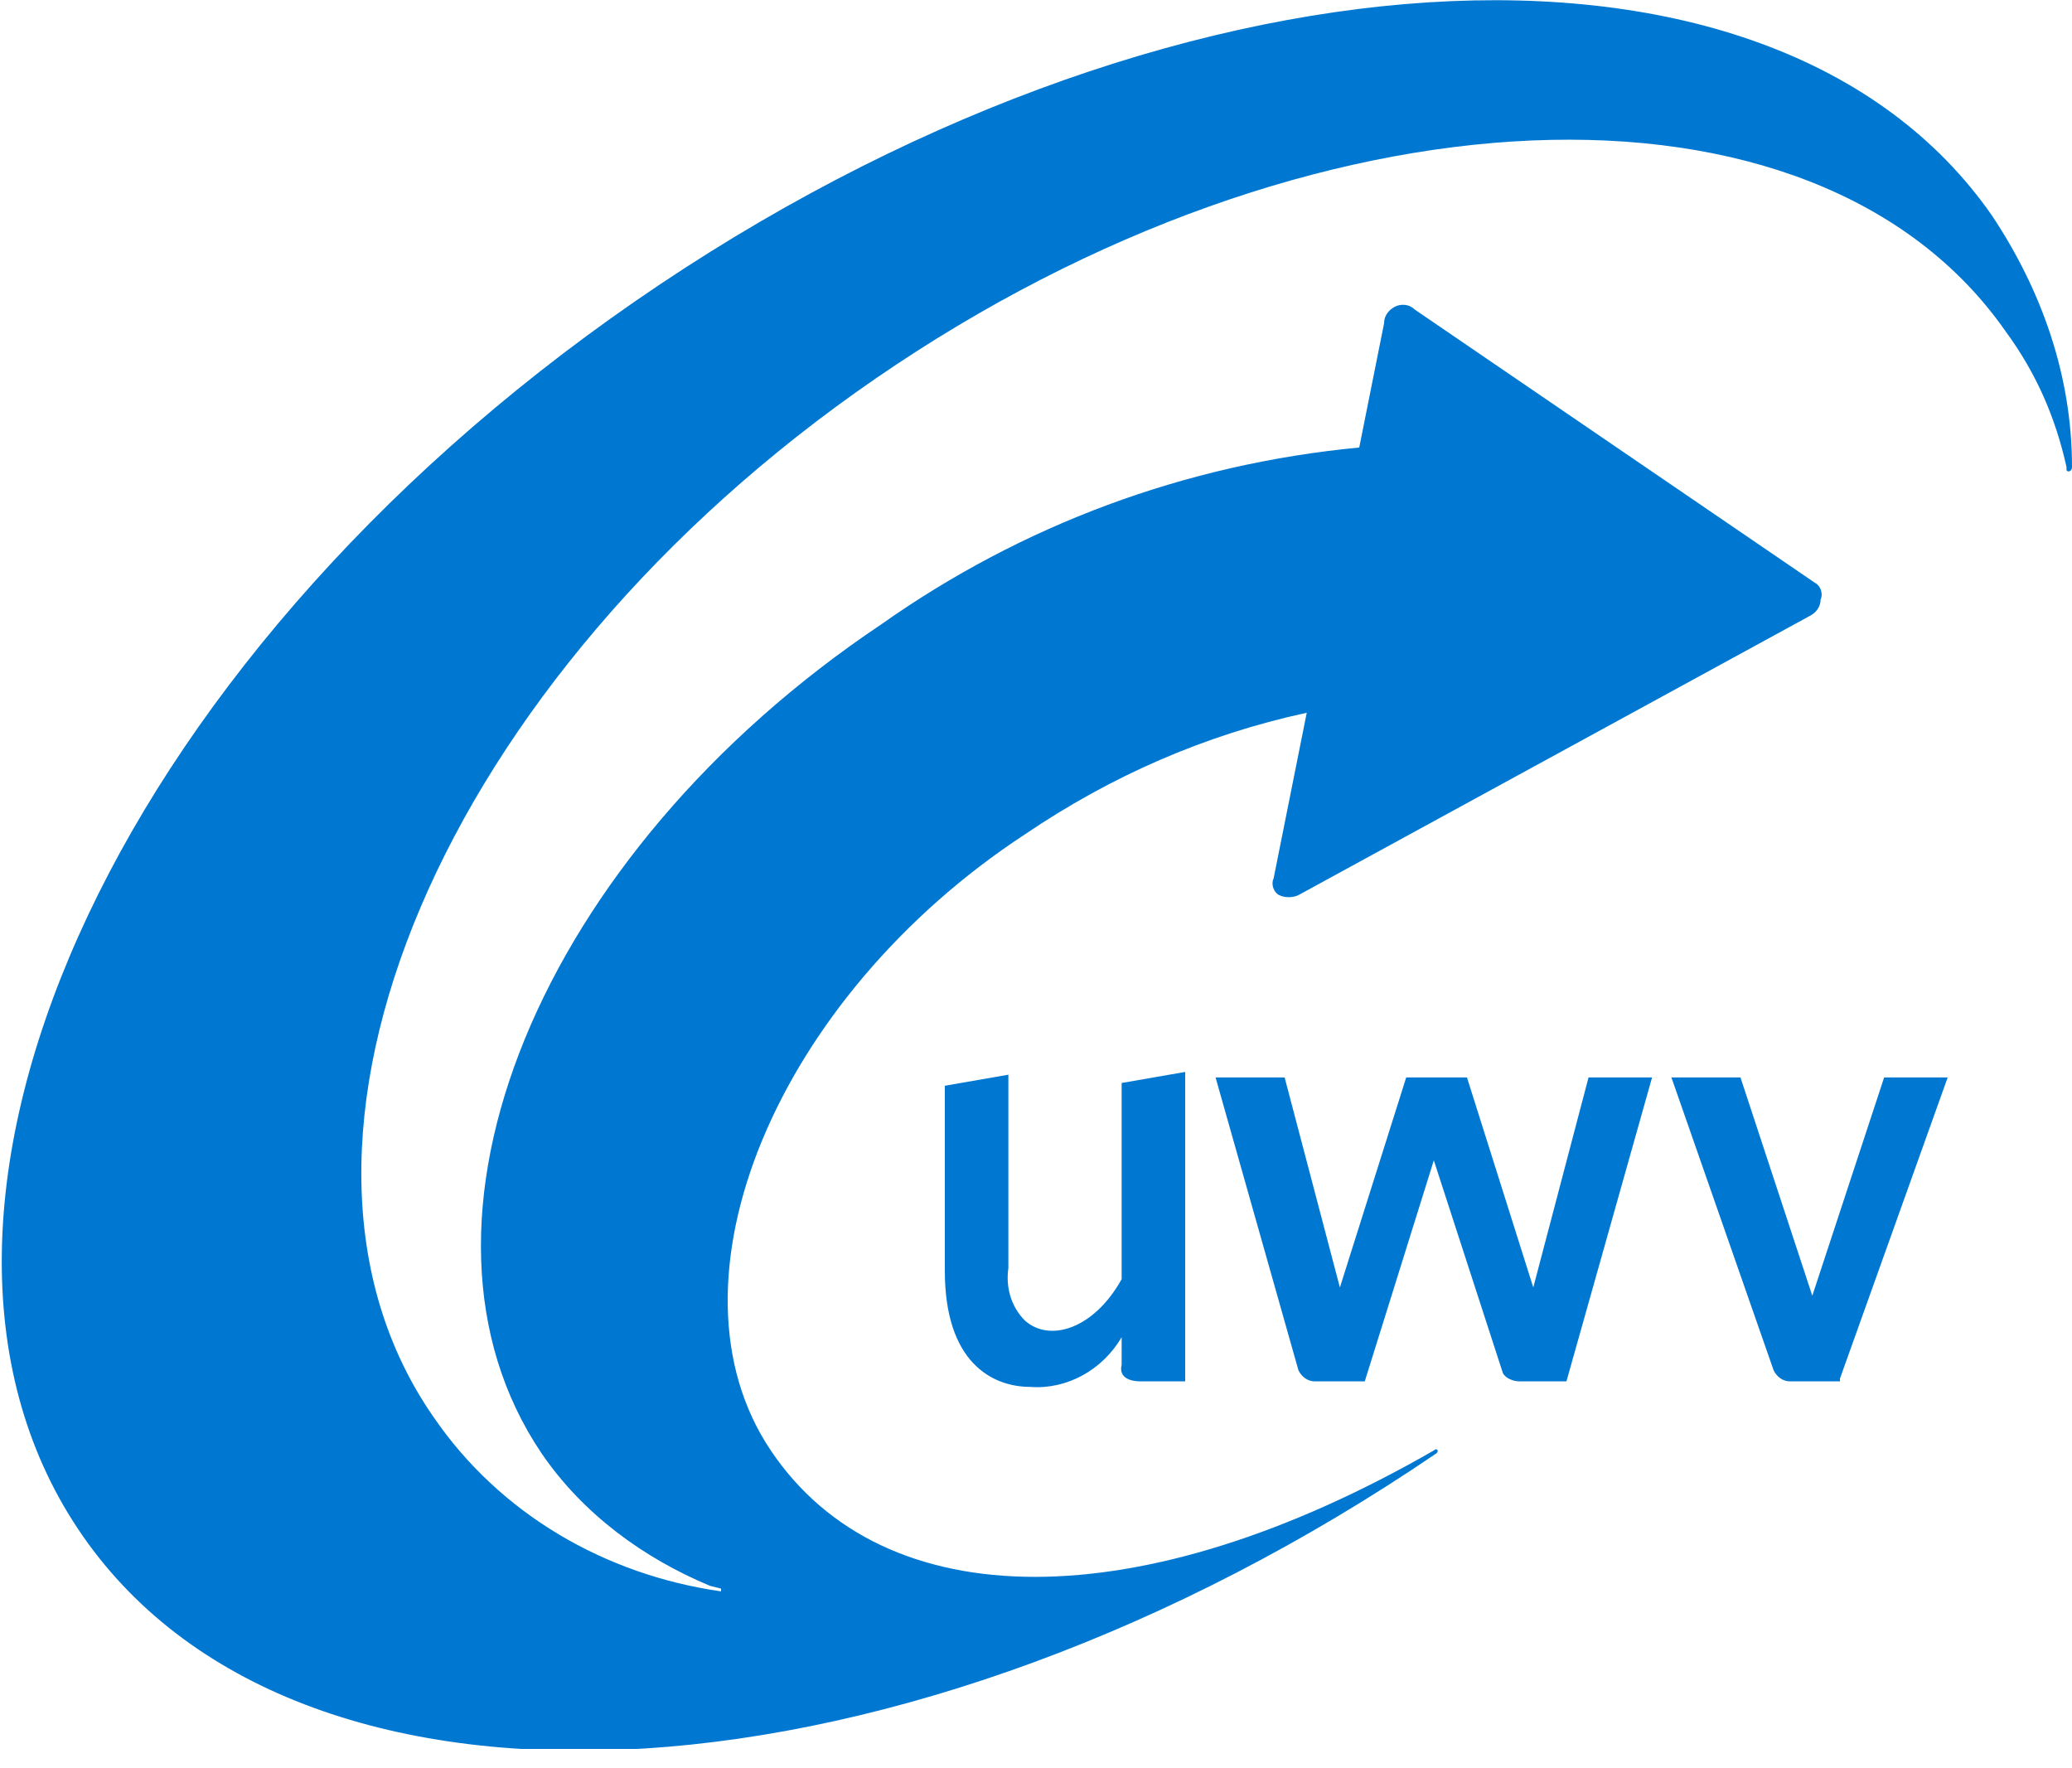 <svg width="75" height="64" viewBox="0 0 75 64" fill="none" xmlns="http://www.w3.org/2000/svg">
<g clip-path="url(#clip0_552_360)">
<path d="M75 16.897C75 13.597 73.9 10.497 72.1 7.797C64.1 -3.703 42.1 -2.303 23 10.897C3.9 24.097 -5 44.097 3 55.597C11 67.097 32.9 65.597 52 52.597C52.1 52.497 52 52.397 51.9 52.497C41.3 58.597 32 58.597 27.9 52.497C23.8 46.397 28.1 36.097 37.1 30.197C40.2 28.097 43.6 26.597 47.3 25.797L46.1 31.797C46 31.997 46.1 32.297 46.3 32.397C46.5 32.497 46.8 32.497 47 32.397L65.5 22.297C65.7 22.197 65.9 21.997 65.9 21.697C66 21.497 65.9 21.197 65.7 21.097L51.2 11.197C51 10.997 50.7 10.997 50.5 11.097C50.3 11.197 50.1 11.397 50.1 11.697L49.2 16.197C42.9 16.797 37 18.997 31.9 22.597C19.5 30.897 14 44.297 19.6 52.597C21.1 54.797 23.3 56.397 25.7 57.397L26.1 57.497V57.597C21.9 56.997 18.1 54.797 15.7 51.297C8.8 41.397 16 24.497 31.7 13.697C47.4 2.897 65.7 2.097 72.6 11.997C73.7 13.497 74.4 15.097 74.8 16.897V16.997C74.8 17.097 75 17.097 75 16.897Z" fill="#0078D2"/>
<path d="M40.6 49.397V48.397C39.9 49.597 38.6 50.297 37.3 50.197C35.9 50.197 34.2 49.297 34.2 45.997V39.297L36.5 38.897V45.897C36.4 46.597 36.6 47.297 37.1 47.797C38 48.597 39.6 48.097 40.6 46.297V39.197L42.9 38.797V49.997H41.3C40.8 49.997 40.5 49.797 40.6 49.397C40.5 49.397 40.5 49.397 40.6 49.397ZM65.6 46.897L68.2 38.997H70.5L66.6 49.897V49.997H64.8C64.5 49.997 64.3 49.797 64.2 49.597L60.5 38.997H63L65.6 46.897ZM51.9 41.997L49.4 49.997H47.6C47.3 49.997 47.1 49.797 47 49.597L44 38.997H46.5L48.5 46.597L50.9 38.997H53.1L55.5 46.597L57.5 38.997H59.8L56.7 49.997H55C54.8 49.997 54.5 49.897 54.4 49.697L51.9 41.997Z" fill="#0078D2"/>
</g>
<defs>
<clipPath id="clip0_552_360">
<rect width="75" height="63.3" fill="white"/>
</clipPath>
</defs>
</svg>
